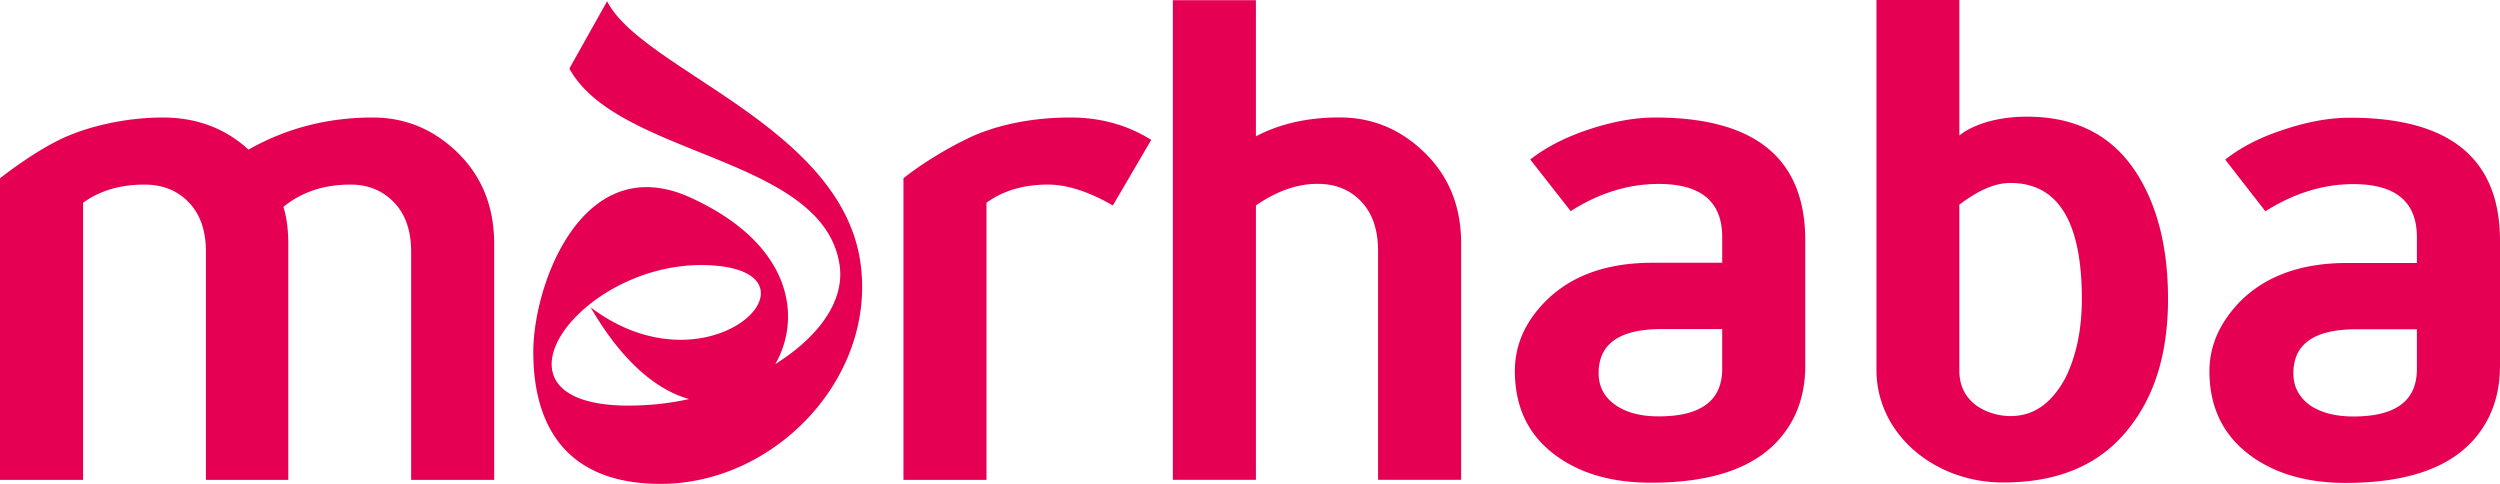 <svg xmlns="http://www.w3.org/2000/svg" width="248" height="48" viewBox="0 0 248 48"><path d="M85.354 26.05C83.42 12.462 63.666 6.92 60.226.12L56.48 6.8c4.815 8.783 25.08 8.663 26.795 19.4.596 3.732-2.208 7.31-6.367 9.92 2.644-4.605 1.728-11.914-8.445-16.533-10.601-4.812-15.56 8.524-15.56 15.336 0 6.91 2.916 13.077 12.64 13.077 11.382 0 21.428-10.592 19.812-21.95M65.144 40.1c-19.886 1.818-7.606-15.228 6.173-13.713 10.66 1.17-1.205 12.838-12.734 4.092 3.186 5.5 6.653 8.245 9.77 9.105a26.125 26.125 0 0 1-3.21.514m-24.358 7.508V24.959c0-2.083-.567-3.71-1.698-4.882-1.132-1.182-2.574-1.766-4.325-1.766-2.633 0-4.85.74-6.65 2.21.324 1.023.486 2.244.486 3.675v23.41h-8.171V24.96c0-2.083-.566-3.711-1.696-4.882-1.13-1.182-2.595-1.766-4.397-1.766-2.4 0-4.43.595-6.094 1.8v27.494H0V17.688s3.07-2.46 6.024-3.883c2.602-1.251 6.417-2.148 10.112-2.148 3.367 0 6.206 1.067 8.515 3.186 3.738-2.12 7.848-3.186 12.325-3.186 3.091 0 5.792 1.067 8.102 3.186 2.63 2.402 3.945 5.519 3.945 9.353v23.41zm69.61-27.223c-2.402-1.384-4.548-2.072-6.441-2.072-2.402 0-4.432.594-6.094 1.8v27.494h-8.237V17.688s2.35-1.97 6.23-3.883c2.94-1.452 6.623-2.148 10.319-2.148 2.999 0 5.675.74 8.03 2.22zm26.309 27.212V24.885c0-2.08-.554-3.71-1.661-4.883-1.109-1.18-2.56-1.765-4.363-1.765-1.983 0-4.015.71-6.094 2.14v27.22h-8.238V.017h8.238v13.51c2.356-1.25 5.126-1.878 8.311-1.878 3.091 0 5.793 1.07 8.103 3.188 2.627 2.403 3.944 5.496 3.944 9.284v23.475h-8.24zm27.074.289c-4.016 0-7.27-.979-9.76-2.943-2.495-1.963-3.743-4.673-3.743-8.138 0-2.54.99-4.823 2.978-6.854 2.539-2.586 6.09-3.883 10.663-3.883h6.927v-2.56c0-3.507-2.105-5.26-6.301-5.26-3.006 0-5.911.9-8.727 2.697l-4.015-5.12c1.66-1.297 3.74-2.333 6.232-3.12 2.216-.693 4.266-1.045 6.157-1.045 9.93 0 14.893 4.065 14.893 12.194V36.25c0 2.677-.718 4.94-2.15 6.784-2.446 3.232-6.83 4.85-13.154 4.85m7.065-15.239h-6.03c-4.152 0-6.229 1.457-6.229 4.37 0 1.383.599 2.467 1.804 3.253 1.058.693 2.444 1.036 4.154 1.036 4.195 0 6.3-1.568 6.3-4.71v-3.949zm61.852 15.26c-3.997 0-7.26-.989-9.747-2.943-2.484-1.955-3.772-4.662-3.772-8.136 0-2.539 1.026-4.806 2.99-6.863 2.537-2.58 6.112-3.876 10.667-3.876h6.923v-2.564c0-3.504-2.1-5.258-6.293-5.258-3.003 0-5.914.907-8.735 2.695l-3.988-5.126c1.64-1.298 3.703-2.325 6.195-3.1 2.228-.712 4.297-1.057 6.18-1.057 9.92 0 14.885 4.06 14.885 12.196v12.384c0 2.68-.722 4.94-2.148 6.803-2.45 3.216-6.828 4.844-13.157 4.844m7.061-15.239h-6.014c-4.172 0-6.24 1.456-6.24 4.374 0 1.358.609 2.463 1.792 3.261 1.073.666 2.454 1.014 4.169 1.014 4.192 0 6.293-1.556 6.293-4.705zm-41.061 15.197c-6.823 0-12.55-4.828-12.55-11.168V0h8.223v13.444s2.03-1.87 6.723-1.87c4.767 0 8.382 1.822 10.766 5.464 2.095 3.195 3.211 7.395 3.211 12.614 0 5.234-1.25 9.384-3.652 12.532-2.818 3.782-6.996 5.68-12.721 5.68m.732-29.714c-1.528 0-3.16.718-5.06 2.152v16.47c0 3.456 3.182 4.502 5.06 4.502 2.37 0 4.107-1.295 5.464-3.782 1.055-2.14 1.628-4.75 1.628-7.84 0-7.66-2.352-11.502-7.092-11.502" fill="#e60053"/></svg>